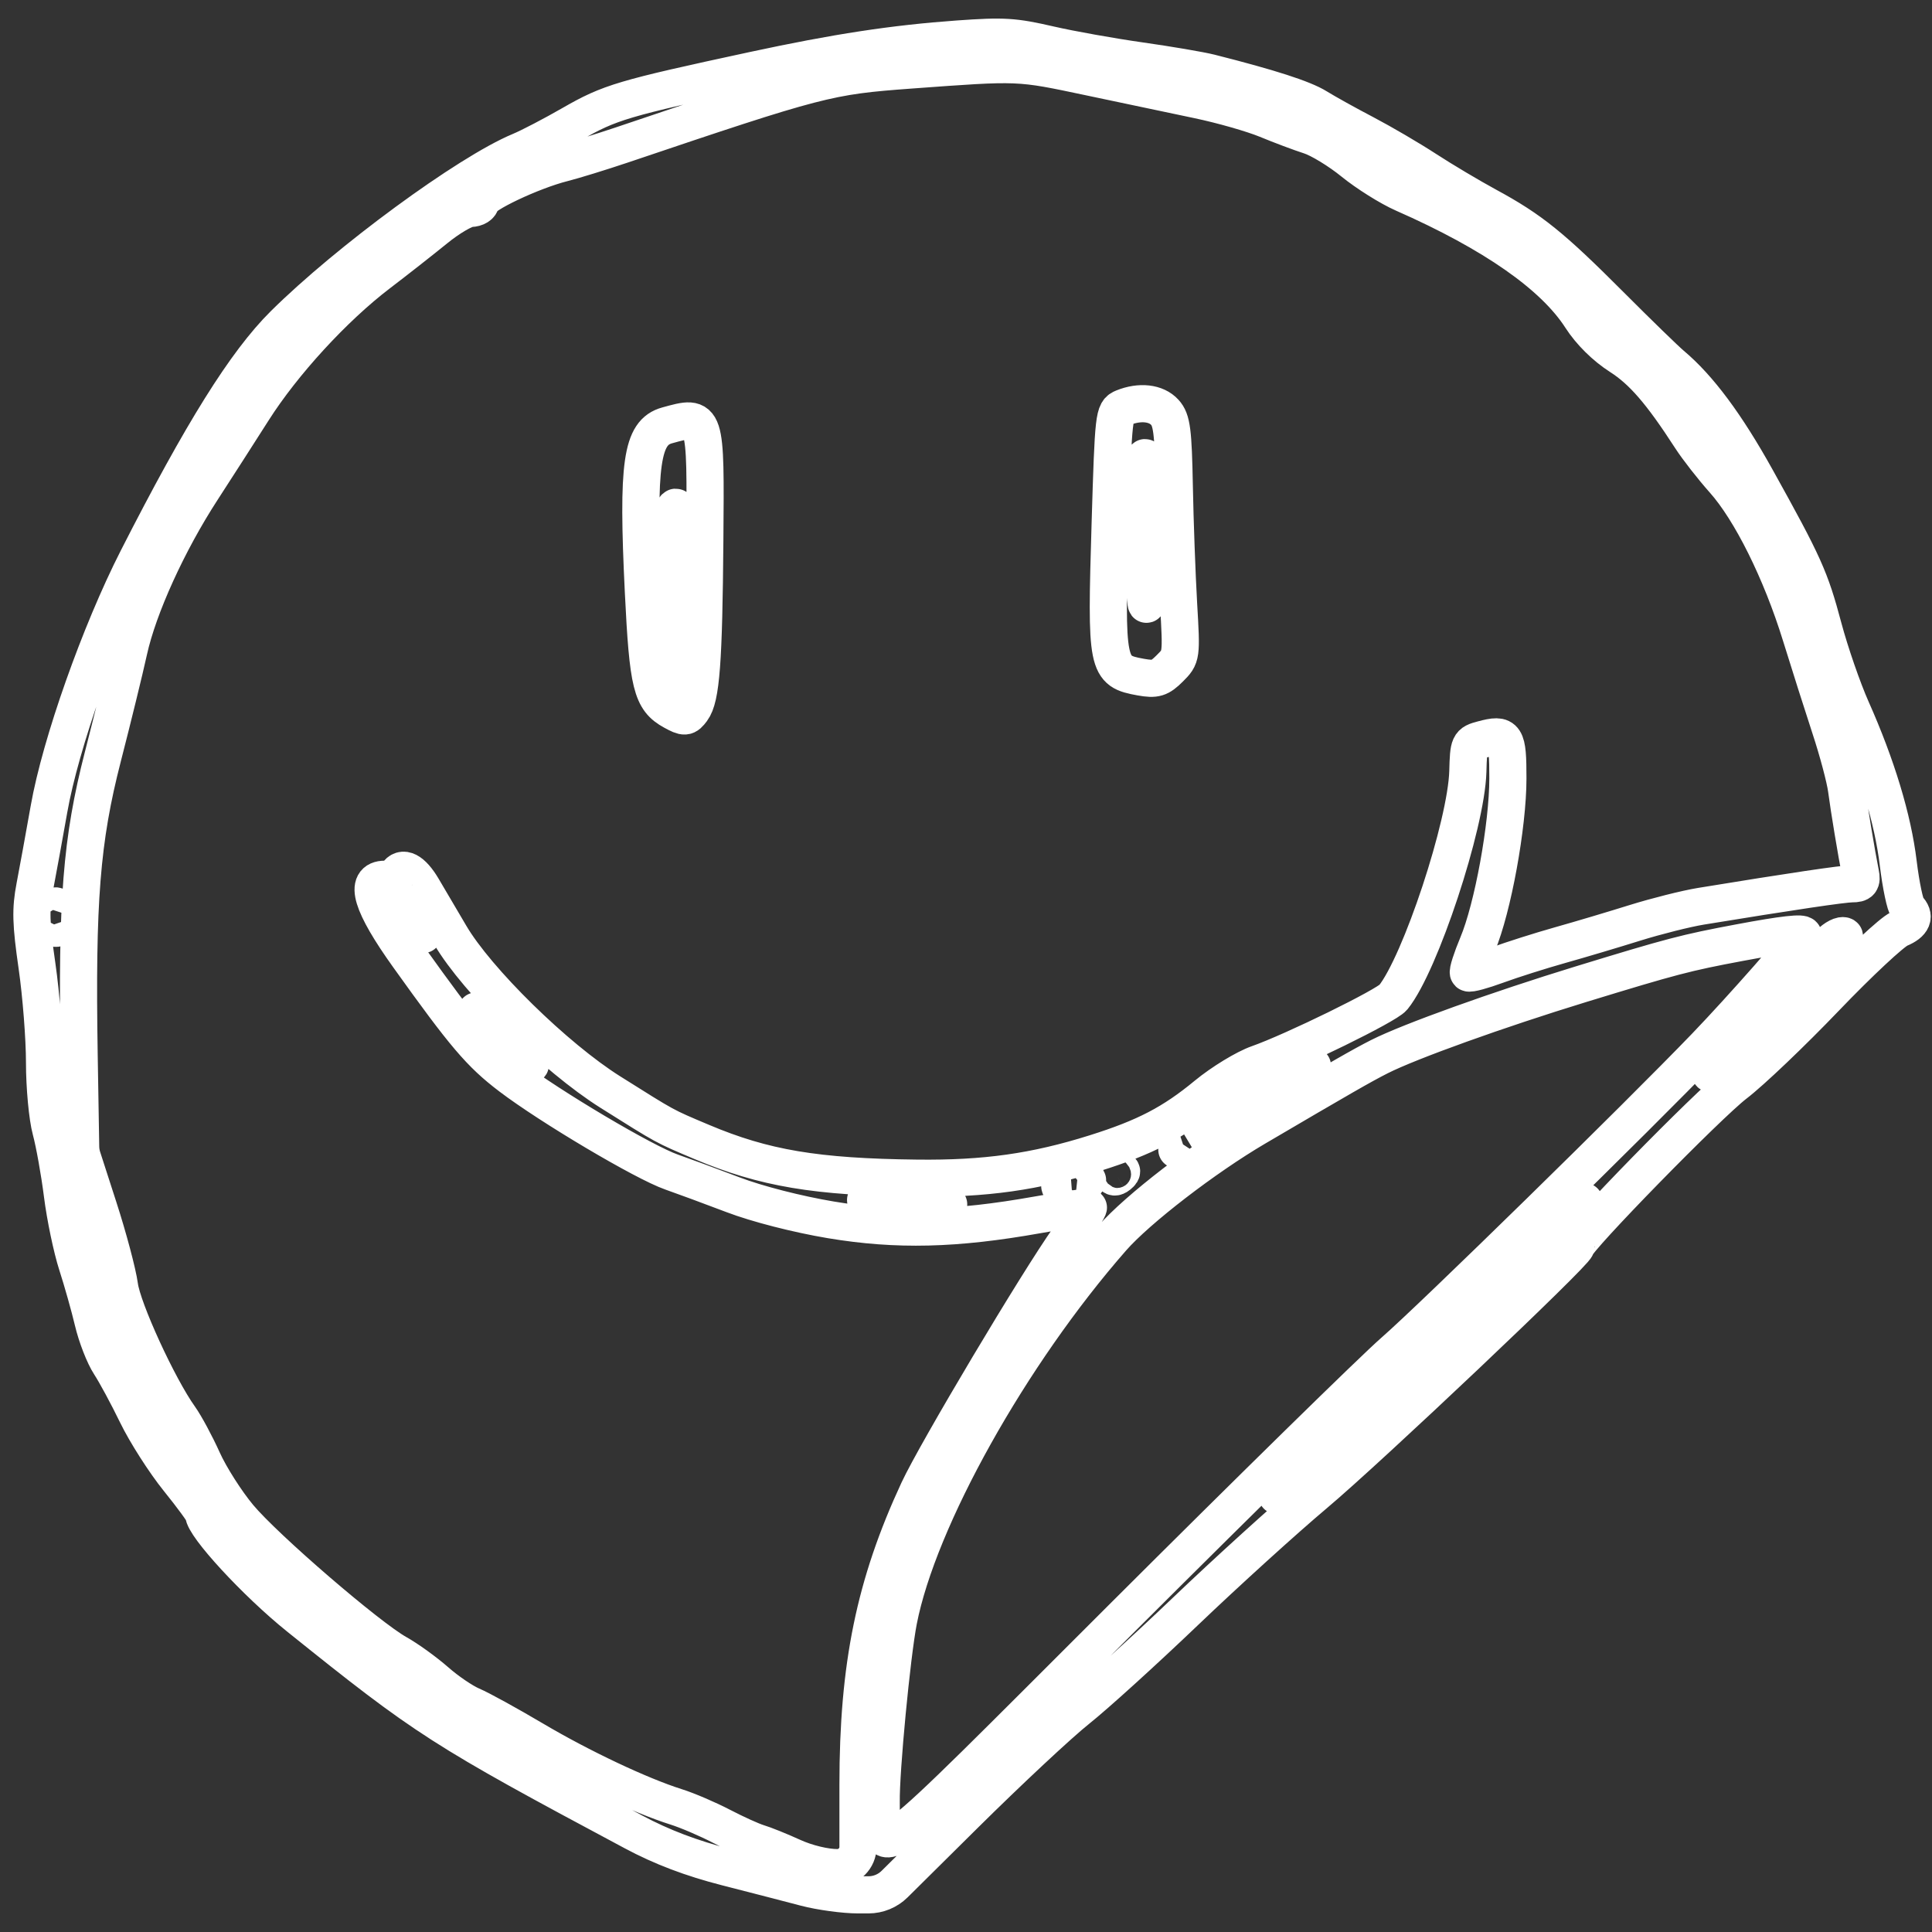 <?xml version="1.0" encoding="UTF-8"?> <svg xmlns="http://www.w3.org/2000/svg" width="52" height="52" viewBox="0 0 52 52" fill="none"><rect x="0" y="0" width="52" height="52" fill="#333333" stroke="none"/><path fill-rule="evenodd" clip-rule="evenodd" d="M25.785 1.05C24.054 1.174 22.514 1.409 20.28 1.89C16.748 2.652 16.417 2.75 15.387 3.341C14.883 3.631 14.258 3.957 13.998 4.065C12.592 4.651 9.369 7.016 7.638 8.733C6.609 9.754 5.437 11.629 3.698 15.042C2.686 17.027 1.628 20.019 1.319 21.774C1.188 22.512 1.017 23.452 0.938 23.862C0.82 24.474 0.831 24.857 0.997 26.007C1.108 26.777 1.199 27.944 1.199 28.599C1.199 29.254 1.275 30.073 1.369 30.419C1.463 30.765 1.602 31.542 1.679 32.147C1.755 32.751 1.933 33.602 2.074 34.038C2.215 34.474 2.409 35.161 2.504 35.563C2.599 35.966 2.802 36.488 2.956 36.723C3.11 36.958 3.436 37.562 3.68 38.065C3.924 38.568 4.429 39.358 4.802 39.82C5.175 40.282 5.48 40.699 5.48 40.748C5.48 41.069 6.896 42.604 8.04 43.523C11.485 46.291 11.876 46.541 17.052 49.307C17.811 49.713 18.609 50.016 19.559 50.259C20.326 50.455 21.281 50.702 21.682 50.808C22.083 50.913 22.72 51 23.098 51H23.375C23.638 51 23.891 50.896 24.078 50.711L25.953 48.853C27.145 47.672 28.517 46.391 29.002 46.006C29.486 45.621 30.79 44.438 31.9 43.377C33.01 42.316 34.579 40.893 35.386 40.214C36.846 38.987 42.42 33.709 42.42 33.554C42.42 33.366 45.972 29.732 46.701 29.174C47.138 28.84 48.233 27.796 49.134 26.855C50.035 25.915 50.929 25.08 51.122 25C51.483 24.851 51.562 24.659 51.347 24.445C51.279 24.377 51.164 23.83 51.091 23.231C50.947 22.04 50.513 20.608 49.837 19.089C49.598 18.552 49.256 17.564 49.077 16.893C48.721 15.557 48.564 15.207 47.27 12.879C46.459 11.421 45.726 10.436 44.996 9.822C44.831 9.684 44.088 8.961 43.344 8.216C41.767 6.635 41.203 6.18 40.035 5.547C39.564 5.291 38.821 4.849 38.383 4.564C37.946 4.279 37.203 3.844 36.732 3.597C36.261 3.351 35.685 3.031 35.451 2.886C35.077 2.654 34.178 2.364 32.573 1.958C32.304 1.89 31.451 1.745 30.677 1.635C29.904 1.525 28.814 1.33 28.257 1.202C27.285 0.978 27.021 0.962 25.785 1.05ZM24.5 1.885C22.284 2.048 22.045 2.11 16.733 3.903C16.161 4.095 15.449 4.315 15.149 4.391C14.308 4.604 12.941 5.253 12.941 5.438C12.941 5.53 12.817 5.607 12.666 5.61C12.514 5.613 12.088 5.862 11.718 6.164C11.348 6.465 10.66 7.005 10.189 7.364C8.986 8.281 7.618 9.772 6.808 11.047C6.428 11.645 5.811 12.605 5.437 13.182C4.516 14.6 3.724 16.341 3.467 17.512C3.35 18.044 3.035 19.33 2.767 20.371C2.192 22.606 2.062 24.25 2.13 28.408L2.171 30.865C2.172 30.964 2.189 31.062 2.219 31.156L2.652 32.496C2.916 33.31 3.169 34.263 3.216 34.613C3.299 35.243 4.261 37.339 4.837 38.144C4.988 38.356 5.27 38.879 5.462 39.307C5.655 39.735 6.091 40.42 6.432 40.828C7.132 41.668 9.913 44.064 10.689 44.496C10.97 44.653 11.442 44.994 11.739 45.254C12.035 45.515 12.468 45.809 12.701 45.907C12.934 46.006 13.681 46.417 14.362 46.82C15.635 47.573 17.23 48.327 18.201 48.633C18.503 48.728 19.054 48.964 19.424 49.157C19.794 49.35 20.234 49.549 20.402 49.6C20.571 49.65 20.994 49.821 21.343 49.98C21.713 50.148 22.209 50.268 22.535 50.268V50.268C22.843 50.268 23.093 50.018 23.093 49.71V48.032C23.093 44.837 23.543 42.644 24.717 40.115C25.192 39.092 27.94 34.481 28.77 33.315C29.078 32.883 29.313 32.514 29.294 32.495C29.275 32.476 28.656 32.568 27.919 32.699C25.718 33.091 24.139 33.129 22.36 32.832C21.464 32.682 20.374 32.403 19.73 32.157C19.124 31.927 18.38 31.652 18.076 31.546C17.341 31.291 14.809 29.79 13.736 28.974C12.922 28.354 12.511 27.87 10.99 25.744C9.989 24.346 9.783 23.665 10.361 23.665C10.494 23.665 10.637 23.61 10.678 23.543C10.831 23.297 11.095 23.433 11.372 23.9C11.529 24.164 11.864 24.733 12.118 25.167C12.831 26.386 14.953 28.467 16.427 29.393C17.958 30.355 17.85 30.297 18.888 30.736C20.564 31.444 21.965 31.68 24.684 31.711C26.517 31.732 27.861 31.543 29.475 31.035C30.826 30.61 31.561 30.227 32.472 29.475C32.888 29.132 33.513 28.751 33.861 28.629C34.814 28.293 37.322 27.064 37.498 26.846C38.229 25.944 39.467 22.194 39.507 20.765C39.527 20.021 39.538 19.997 39.904 19.9C40.533 19.731 40.585 19.811 40.585 20.952C40.585 22.217 40.179 24.442 39.769 25.418C39.605 25.811 39.494 26.157 39.524 26.186C39.554 26.216 39.901 26.122 40.295 25.977C40.69 25.832 41.453 25.59 41.992 25.438C42.53 25.287 43.438 25.016 44.01 24.837C44.582 24.659 45.38 24.458 45.783 24.392C48.223 23.993 49.609 23.787 49.853 23.787C50.075 23.787 50.12 23.733 50.076 23.513C49.968 22.972 49.768 21.764 49.7 21.246C49.662 20.956 49.465 20.215 49.262 19.599C49.06 18.983 48.702 17.858 48.467 17.098C47.937 15.383 47.123 13.744 46.393 12.925C46.087 12.581 45.688 12.07 45.507 11.79C44.708 10.554 44.207 9.976 43.603 9.59C43.201 9.333 42.803 8.94 42.553 8.551C41.821 7.412 40.2 6.28 37.771 5.21C37.401 5.047 36.791 4.665 36.417 4.361C36.043 4.057 35.521 3.739 35.256 3.654C34.991 3.569 34.467 3.372 34.09 3.216C33.714 3.061 32.888 2.825 32.255 2.692C31.623 2.559 30.307 2.282 29.332 2.076C27.383 1.665 27.465 1.668 24.5 1.885ZM30.233 10.973C29.979 11.075 29.969 11.17 29.881 14.071C29.764 17.965 29.783 18.058 30.708 18.225C31.1 18.295 31.213 18.261 31.485 17.989C31.803 17.672 31.804 17.668 31.721 16.245C31.676 15.46 31.624 14.036 31.606 13.081C31.578 11.601 31.54 11.306 31.351 11.098C31.119 10.842 30.679 10.793 30.233 10.973ZM17.956 11.449C17.268 11.639 17.148 12.475 17.317 15.924C17.44 18.438 17.537 18.83 18.116 19.146C18.432 19.319 18.472 19.316 18.625 19.111C18.871 18.781 18.944 17.818 18.97 14.539C18.997 11.134 19.006 11.159 17.956 11.449ZM30.765 14.239C30.832 16.87 30.891 16.946 30.908 14.422C30.916 13.264 30.876 12.317 30.819 12.317C30.763 12.317 30.739 13.181 30.765 14.239ZM18.021 14.649C17.975 15.279 17.969 16.316 18.006 16.954C18.099 18.542 18.096 18.525 18.201 18.113C18.333 17.596 18.342 13.877 18.212 13.672C18.142 13.563 18.074 13.913 18.021 14.649ZM10.739 24.294C10.739 24.389 10.908 24.658 11.115 24.89C11.514 25.339 11.479 25.211 11.02 24.533C10.866 24.306 10.739 24.198 10.739 24.294ZM1.474 24.703C1.475 24.971 1.5 25.067 1.53 24.915C1.559 24.763 1.558 24.543 1.527 24.427C1.497 24.31 1.473 24.434 1.474 24.703ZM46.823 25.371C45.362 25.645 45.019 25.735 42.542 26.493C40.329 27.171 37.934 28.031 37.127 28.44C36.659 28.677 36.107 28.994 33.796 30.351C32.417 31.161 30.617 32.547 29.936 33.324C27.195 36.451 24.716 40.885 24.184 43.617C24.003 44.545 23.704 47.672 23.718 48.498C23.744 50.123 23.203 50.535 30.193 43.556C33.655 40.1 36.955 36.864 37.527 36.365C38.57 35.455 44.073 30.069 45.906 28.164C46.871 27.161 48.536 25.27 48.536 25.177C48.536 25.09 47.996 25.151 46.823 25.371ZM49.236 25.398C49.083 25.552 48.589 26.124 48.139 26.667C47.689 27.21 47.014 27.917 46.638 28.237C45.913 28.856 45.794 29.15 46.481 28.627C47.166 28.106 49.77 25.273 49.639 25.192C49.572 25.151 49.39 25.243 49.236 25.398ZM13.427 27.856C13.862 28.303 14.235 28.669 14.255 28.669C14.398 28.669 13.802 28 13.274 27.567C12.642 27.049 12.644 27.052 13.427 27.856ZM34.295 29.101C33.439 29.469 32.55 30.089 32.685 30.225C32.712 30.252 32.946 30.139 33.204 29.975C33.462 29.811 34.046 29.475 34.5 29.228C34.954 28.981 35.325 28.754 35.325 28.724C35.325 28.653 35.413 28.621 34.295 29.101ZM31.883 30.75C31.61 30.988 31.609 30.994 31.863 30.871C32.011 30.8 32.165 30.687 32.206 30.62C32.327 30.426 32.195 30.479 31.883 30.75ZM29.943 31.605C29.943 31.675 29.998 31.7 30.066 31.658C30.133 31.617 30.188 31.559 30.188 31.529C30.188 31.5 30.133 31.475 30.066 31.475C29.998 31.475 29.943 31.534 29.943 31.605ZM28.72 31.841C28.474 31.92 28.462 31.94 28.659 31.943C28.794 31.945 29.014 31.899 29.148 31.841C29.46 31.708 29.138 31.708 28.72 31.841ZM23.338 32.327C23.634 32.424 25.633 32.497 25.53 32.407C25.502 32.383 24.928 32.333 24.256 32.295C23.555 32.256 23.163 32.27 23.338 32.327ZM41.672 33.22C41.16 33.703 40.514 34.362 40.236 34.684C39.959 35.007 39.222 35.704 38.599 36.234C37.282 37.355 34.244 40.248 34.375 40.256C34.622 40.271 40.874 34.402 42.058 33.044C42.401 32.651 42.664 32.332 42.642 32.335C42.621 32.338 42.184 32.736 41.672 33.22Z" stroke="white"></path></svg> 